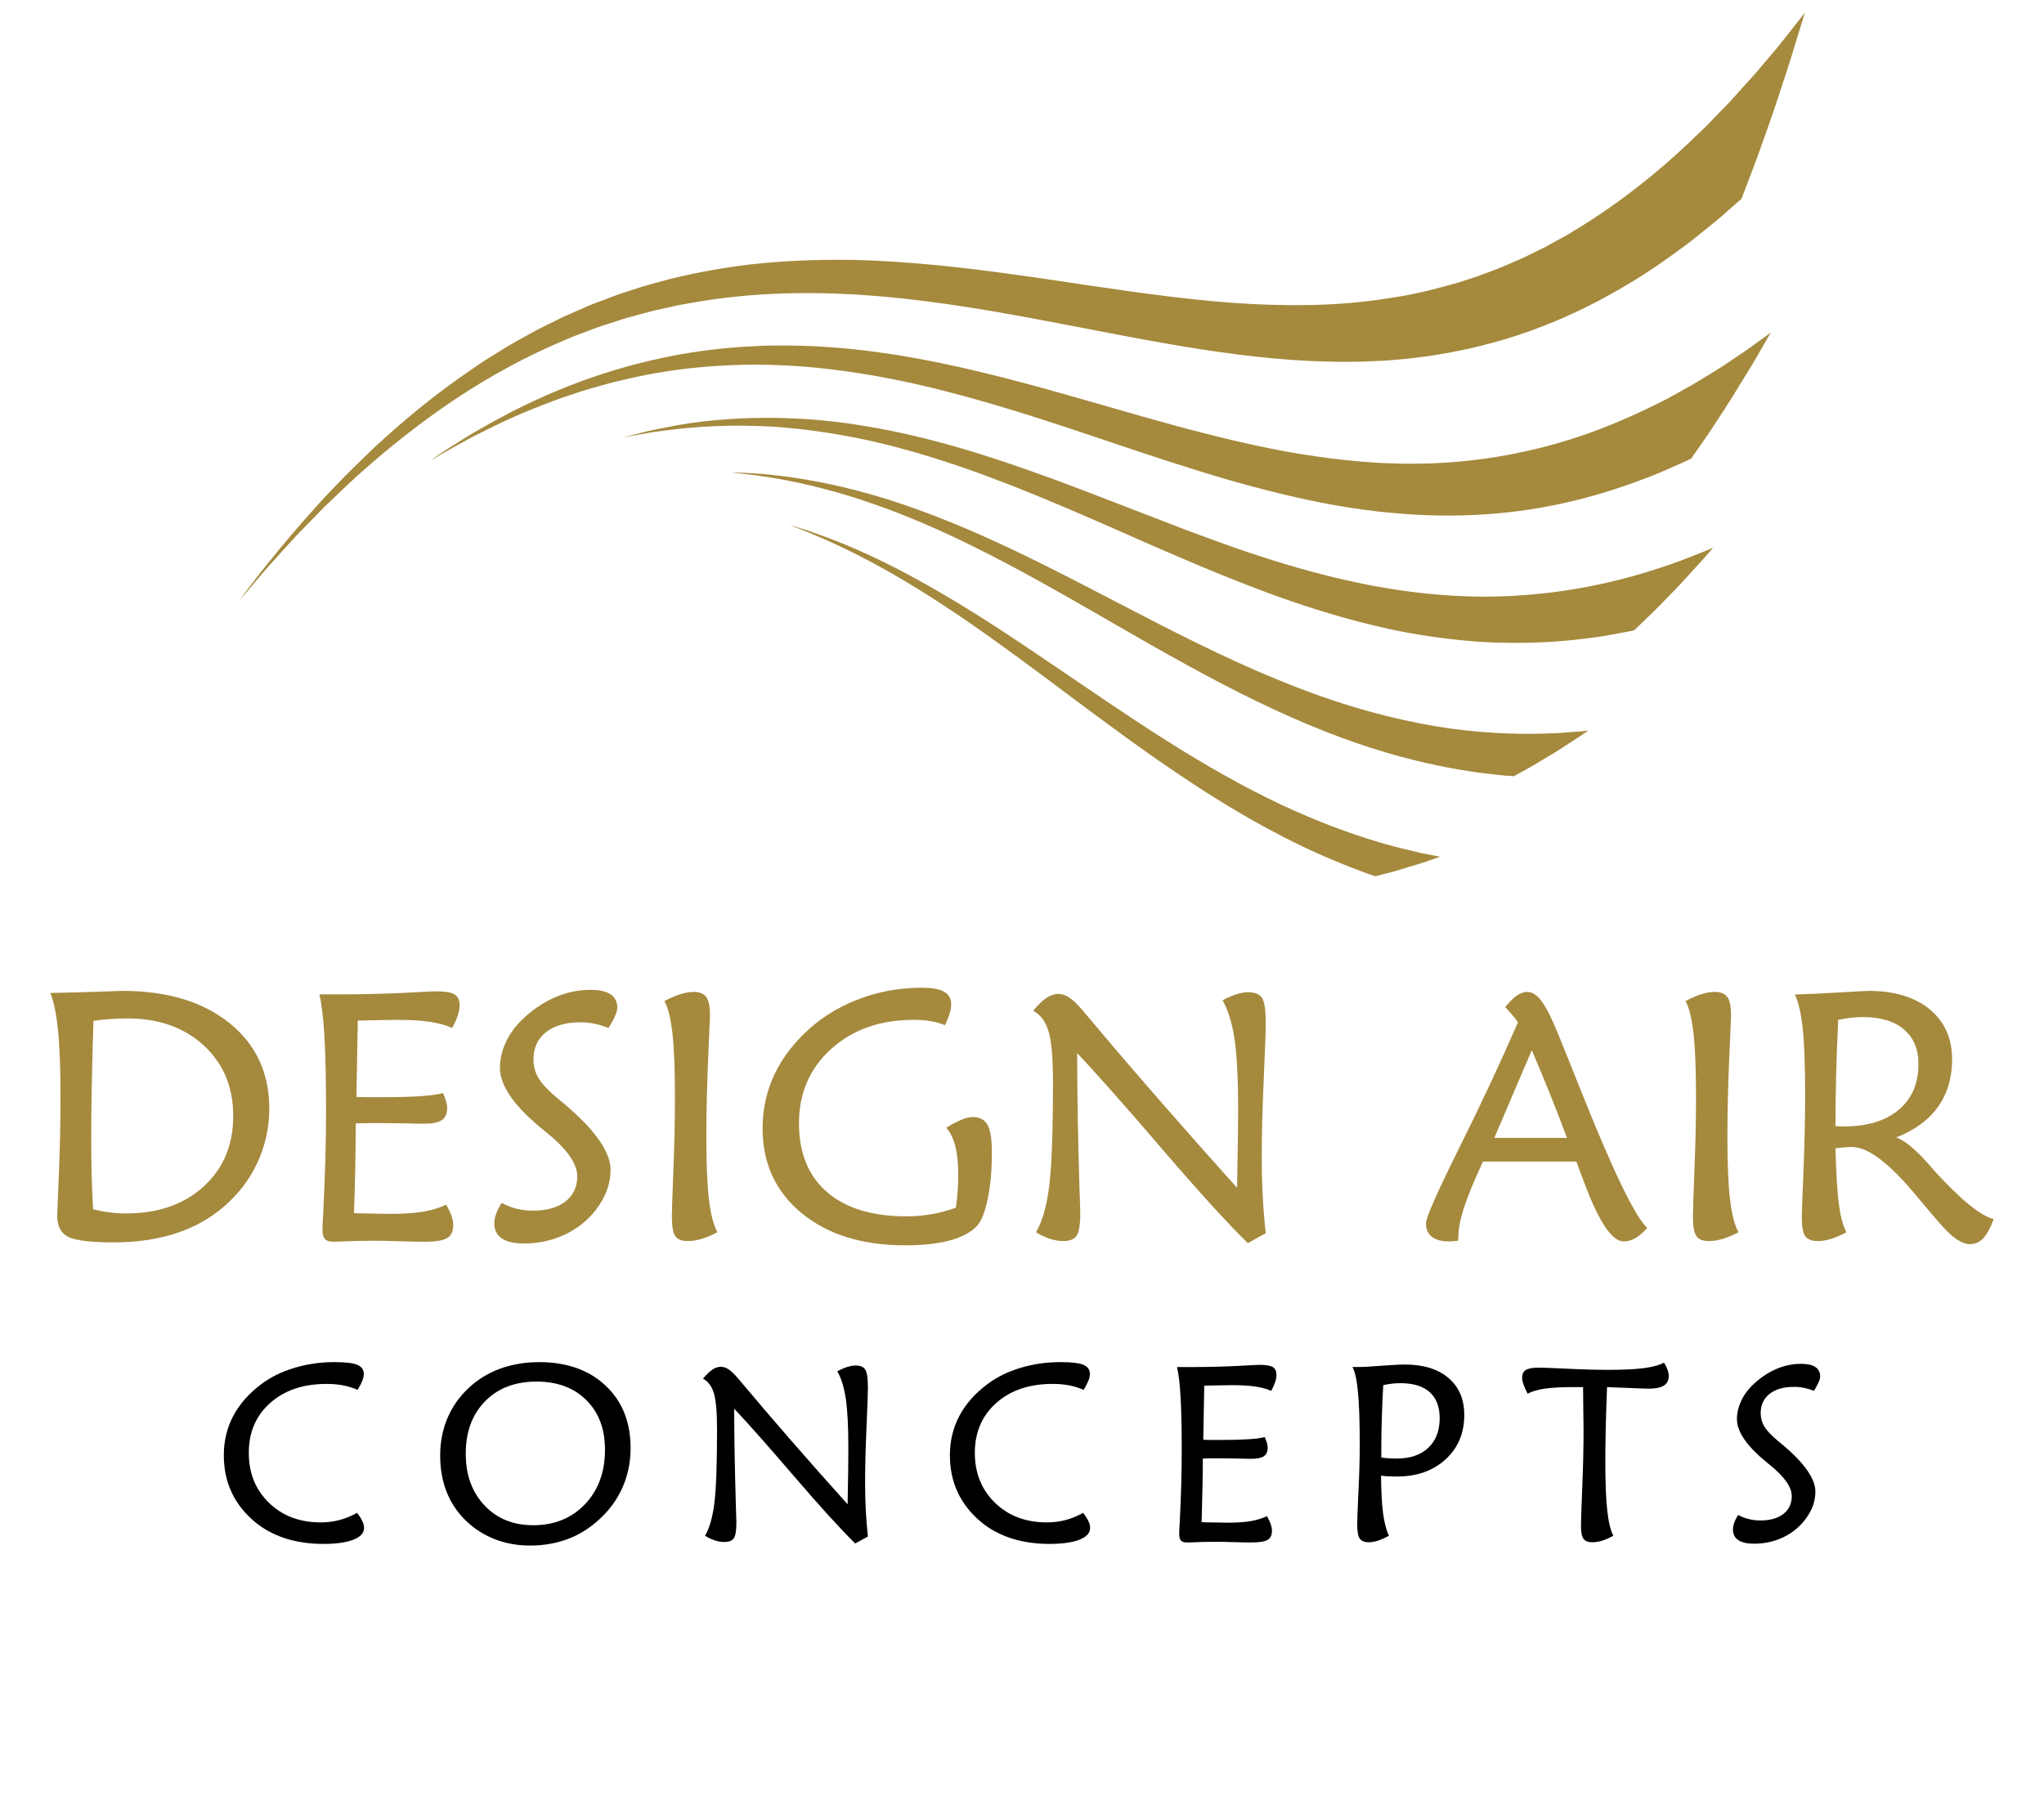 <?xml version="1.0" encoding="utf-8"?>
<!-- Generator: Adobe Illustrator 16.0.0, SVG Export Plug-In . SVG Version: 6.00 Build 0)  -->
<!DOCTYPE svg PUBLIC "-//W3C//DTD SVG 1.1//EN" "http://www.w3.org/Graphics/SVG/1.1/DTD/svg11.dtd">
<svg version="1.1" id="Calque_1" xmlns="http://www.w3.org/2000/svg" xmlns:xlink="http://www.w3.org/1999/xlink" x="0px" y="0px"
	 width="160px" height="142px" viewBox="0 0 160 142" enable-background="new 0 0 160 142" xml:space="preserve">
<g>
	<g>
		<g>
			<path fill="#A5893D" d="M3.939,77.736c1.233-0.018,2.471-0.052,3.709-0.093c1.235-0.044,1.871-0.07,1.897-0.07
				c3.519,0,6.322,0.838,8.405,2.513c2.086,1.672,3.129,3.908,3.129,6.702c0,1.493-0.311,2.904-0.927,4.23
				c-0.617,1.331-1.505,2.489-2.666,3.479c-1.072,0.92-2.327,1.612-3.762,2.072c-1.438,0.463-3.042,0.695-4.816,0.695
				c-1.809,0-3.001-0.145-3.573-0.432c-0.572-0.289-0.858-0.843-0.858-1.662c0-0.062,0.042-1.127,0.129-3.199
				c0.086-2.07,0.129-4.115,0.129-6.134c0-2.187-0.066-3.918-0.197-5.192C4.41,79.37,4.209,78.403,3.939,77.736z M7.316,79.923
				c-0.065,1.91-0.107,3.624-0.135,5.141c-0.029,1.521-0.041,2.838-0.041,3.963c0,0.992,0.01,1.956,0.032,2.899
				c0.024,0.941,0.062,1.855,0.116,2.748c0.422,0.105,0.849,0.188,1.277,0.242c0.426,0.055,0.857,0.083,1.29,0.083
				c2.514,0,4.541-0.703,6.084-2.109c1.544-1.403,2.317-3.246,2.317-5.522c0-2.262-0.767-4.1-2.296-5.511
				c-1.533-1.414-3.522-2.125-5.97-2.125c-0.497,0-0.964,0.019-1.403,0.05C8.145,79.814,7.721,79.861,7.316,79.923z"/>
			<path fill="#A5893D" d="M35.395,80.479c-0.477-0.214-1.054-0.375-1.735-0.48c-0.679-0.104-1.542-0.155-2.586-0.155
				c-0.433,0-1.234,0.016-2.405,0.042c-0.288,0.007-0.508,0.015-0.661,0.015l-0.109,5.971c0.244,0.013,0.504,0.023,0.783,0.023
				c0.278,0,0.72,0,1.324,0c1.198,0,2.188-0.023,2.964-0.08c0.779-0.055,1.349-0.137,1.711-0.243
				c0.107,0.253,0.189,0.473,0.243,0.667c0.054,0.193,0.079,0.367,0.079,0.52c0,0.432-0.139,0.744-0.418,0.936
				c-0.277,0.188-0.737,0.279-1.376,0.279c-0.207,0-0.718-0.005-1.533-0.026c-0.815-0.016-1.521-0.022-2.113-0.022
				c-0.451,0-0.797,0-1.041,0.005c-0.244,0.002-0.467,0.01-0.675,0.018c0,1.021-0.013,2.104-0.034,3.249
				c-0.022,1.15-0.056,2.409-0.101,3.776c0.09,0,0.224,0.005,0.404,0.013c1.179,0.028,2.022,0.044,2.526,0.044
				c0.964,0,1.786-0.06,2.465-0.168c0.679-0.116,1.286-0.297,1.818-0.548c0.198,0.339,0.339,0.639,0.426,0.895
				c0.084,0.258,0.126,0.493,0.126,0.711c0,0.476-0.157,0.813-0.473,1.005c-0.315,0.194-0.913,0.289-1.795,0.289
				c-0.433,0-1.08-0.013-1.946-0.038c-0.864-0.028-1.509-0.042-1.931-0.042c-0.956,0-1.909,0.023-2.863,0.067
				c-0.198,0.008-0.32,0.013-0.366,0.013c-0.314,0-0.537-0.069-0.667-0.214c-0.132-0.145-0.195-0.396-0.195-0.758
				c0-0.188,0.021-0.669,0.067-1.441c0.142-2.794,0.215-5.412,0.215-7.85c0-2.422-0.043-4.363-0.127-5.823
				c-0.086-1.46-0.219-2.551-0.399-3.282h1.716c2.105,0,4.272-0.067,6.496-0.199c0.477-0.031,0.765-0.041,0.863-0.041
				c0.73,0,1.231,0.082,1.5,0.24c0.27,0.165,0.406,0.452,0.406,0.865c0,0.233-0.048,0.496-0.143,0.791
				C35.74,79.791,35.594,80.117,35.395,80.479z"/>
			<path fill="#A5893D" d="M39.271,94.175c0.387,0.206,0.782,0.359,1.182,0.46c0.402,0.098,0.827,0.145,1.276,0.145
				c1.073,0,1.917-0.24,2.534-0.719c0.618-0.483,0.924-1.14,0.924-1.967c0-0.992-0.806-2.138-2.417-3.442l-0.014-0.019
				c-0.028-0.013-0.068-0.044-0.12-0.09c-2.334-1.866-3.501-3.513-3.501-4.944c0-0.657,0.146-1.306,0.435-1.946
				c0.287-0.639,0.696-1.223,1.228-1.753c0.802-0.788,1.661-1.383,2.579-1.793c0.918-0.409,1.865-0.613,2.837-0.613
				c0.704,0,1.23,0.117,1.58,0.35c0.351,0.235,0.527,0.586,0.527,1.055c0,0.162-0.058,0.374-0.176,0.644
				c-0.117,0.266-0.288,0.576-0.512,0.938c-0.352-0.145-0.709-0.253-1.074-0.331c-0.364-0.077-0.736-0.116-1.114-0.116
				c-1.153,0-2.056,0.259-2.709,0.778c-0.652,0.517-0.978,1.226-0.978,2.125c0,0.542,0.132,1.031,0.397,1.476
				c0.265,0.439,0.762,0.964,1.492,1.579c0.108,0.09,0.267,0.22,0.474,0.388c2.45,2.058,3.673,3.797,3.673,5.218
				c0,0.538-0.095,1.073-0.29,1.595c-0.194,0.52-0.483,1.034-0.87,1.541c-0.659,0.835-1.476,1.48-2.452,1.936
				c-0.978,0.452-2.033,0.68-3.166,0.68c-0.767,0-1.346-0.129-1.735-0.396c-0.395-0.266-0.589-0.659-0.589-1.171
				c0-0.229,0.046-0.48,0.142-0.749C38.926,94.767,39.073,94.482,39.271,94.175z"/>
			<path fill="#A5893D" d="M56.155,96.47c-0.423,0.228-0.829,0.396-1.216,0.515c-0.386,0.116-0.756,0.176-1.107,0.176
				c-0.477,0-0.802-0.132-0.979-0.398c-0.174-0.267-0.261-0.778-0.261-1.532c0-0.388,0.039-1.61,0.121-3.671
				c0.082-2.055,0.121-3.929,0.121-5.624c0-2.171-0.064-3.843-0.195-5.019c-0.131-1.174-0.341-2.021-0.631-2.546
				c0.46-0.241,0.876-0.424,1.252-0.541c0.374-0.113,0.722-0.173,1.046-0.173c0.467,0,0.795,0.135,0.985,0.406
				c0.188,0.269,0.285,0.749,0.285,1.441c0,0.109-0.048,1.229-0.143,3.36c-0.094,2.127-0.142,4.21-0.142,6.244
				c0,2.055,0.068,3.649,0.204,4.795C55.629,95.048,55.849,95.906,56.155,96.47z"/>
			<path fill="#A5893D" d="M74.077,88.287c0.45-0.279,0.847-0.489,1.196-0.628c0.346-0.143,0.627-0.21,0.846-0.21
				c0.557,0,0.949,0.202,1.177,0.605c0.232,0.405,0.346,1.134,0.346,2.188c0,1.367-0.105,2.569-0.323,3.608
				c-0.216,1.034-0.494,1.742-0.837,2.122c-0.479,0.501-1.188,0.884-2.128,1.14c-0.943,0.253-2.103,0.383-3.491,0.383
				c-3.367,0-6.071-0.838-8.112-2.518c-2.037-1.68-3.057-3.893-3.057-6.638c0-1.38,0.259-2.678,0.782-3.897
				c0.522-1.223,1.301-2.35,2.337-3.383c1.189-1.199,2.589-2.122,4.207-2.761c1.616-0.646,3.33-0.969,5.141-0.969
				c0.791,0,1.371,0.104,1.741,0.313c0.371,0.207,0.553,0.535,0.553,0.984c0,0.207-0.039,0.447-0.12,0.724
				c-0.083,0.271-0.205,0.577-0.365,0.913c-0.351-0.147-0.725-0.254-1.124-0.321c-0.394-0.064-0.834-0.101-1.32-0.101
				c-2.62,0-4.774,0.76-6.458,2.274c-1.683,1.52-2.526,3.461-2.526,5.828c0,2.324,0.732,4.117,2.196,5.384
				c1.46,1.267,3.539,1.9,6.232,1.9c0.674,0,1.334-0.06,1.973-0.171c0.638-0.114,1.266-0.282,1.877-0.507
				c0.062-0.397,0.11-0.812,0.141-1.243c0.032-0.432,0.047-0.899,0.047-1.403c0-0.848-0.075-1.569-0.229-2.169
				C74.625,89.137,74.391,88.654,74.077,88.287z"/>
			<path fill="#A5893D" d="M97.674,97.322c-1.648-1.623-3.927-4.127-6.837-7.519c-2.907-3.391-5.082-5.844-6.521-7.355
				c0.007,3.389,0.071,6.963,0.188,10.726c0.036,1.001,0.057,1.605,0.057,1.825c0,0.889-0.098,1.474-0.285,1.747
				c-0.19,0.276-0.543,0.414-1.055,0.414c-0.332,0-0.682-0.06-1.039-0.176c-0.363-0.119-0.723-0.287-1.083-0.515
				c0.488-0.827,0.831-2.021,1.027-3.574c0.197-1.549,0.299-4.293,0.299-8.217c0-1.846-0.112-3.156-0.347-3.931
				c-0.229-0.773-0.632-1.313-1.207-1.618c0.396-0.471,0.746-0.807,1.052-1.011c0.305-0.199,0.611-0.305,0.919-0.305
				c0.288,0,0.574,0.096,0.851,0.278c0.28,0.184,0.624,0.512,1.029,0.979c0.069,0.083,0.237,0.282,0.498,0.593
				c3.446,4.109,7.321,8.552,11.616,13.333c0.024-1.341,0.048-2.524,0.059-3.554c0.016-1.025,0.023-1.902,0.023-2.634
				c0-2.393-0.098-4.22-0.283-5.477c-0.194-1.253-0.5-2.262-0.935-3.019c0.404-0.212,0.774-0.375,1.103-0.479
				c0.328-0.105,0.636-0.152,0.925-0.152c0.511,0,0.866,0.147,1.06,0.45c0.195,0.302,0.292,0.953,0.292,1.951
				c0,0.595-0.054,2.058-0.157,4.384c-0.104,2.326-0.155,4.365-0.155,6.112c0,1.135,0.026,2.197,0.082,3.189
				c0.052,0.989,0.132,1.918,0.23,2.781L97.674,97.322z"/>
			<path fill="#A5893D" d="M123.389,90.934h-7.308c-0.72,1.566-1.22,2.796-1.507,3.686c-0.282,0.892-0.423,1.659-0.423,2.295
				l-0.013,0.217c-0.208,0.029-0.36,0.042-0.453,0.047c-0.096,0.005-0.184,0.008-0.264,0.008c-0.586,0-1.03-0.119-1.338-0.359
				c-0.307-0.237-0.46-0.587-0.46-1.047s0.875-2.442,2.621-5.952c1.747-3.513,3.272-6.779,4.579-9.796
				c-0.145-0.206-0.3-0.408-0.465-0.597c-0.168-0.196-0.347-0.391-0.534-0.592c0.334-0.414,0.635-0.714,0.913-0.904
				c0.272-0.189,0.552-0.282,0.829-0.282c0.39,0,0.763,0.248,1.126,0.75c0.364,0.498,0.791,1.347,1.275,2.543
				c0.425,1.036,1.005,2.481,1.747,4.34c2.502,6.291,4.242,9.906,5.227,10.845c-0.343,0.377-0.661,0.648-0.946,0.809
				c-0.288,0.163-0.592,0.243-0.904,0.243c-0.911,0-1.944-1.548-3.096-4.645C123.735,91.856,123.532,91.318,123.389,90.934z
				 M119.905,82.221l-0.649,1.515c-1.036,2.43-1.799,4.21-2.283,5.348h5.688c-0.461-1.238-0.919-2.422-1.379-3.562
				C120.822,84.384,120.363,83.283,119.905,82.221z"/>
			<path fill="#A5893D" d="M136.084,96.47c-0.421,0.228-0.828,0.396-1.214,0.515c-0.388,0.116-0.758,0.176-1.108,0.176
				c-0.477,0-0.806-0.132-0.978-0.398c-0.179-0.267-0.267-0.778-0.267-1.532c0-0.388,0.043-1.61,0.123-3.671
				c0.08-2.055,0.121-3.929,0.121-5.624c0-2.171-0.063-3.843-0.195-5.019c-0.132-1.174-0.34-2.021-0.628-2.546
				c0.459-0.241,0.876-0.424,1.247-0.541c0.375-0.113,0.724-0.173,1.049-0.173c0.47,0,0.797,0.135,0.985,0.406
				c0.19,0.269,0.284,0.749,0.284,1.441c0,0.109-0.046,1.229-0.144,3.36c-0.094,2.127-0.141,4.21-0.141,6.244
				c0,2.055,0.07,3.649,0.203,4.795C135.556,95.048,135.778,95.906,136.084,96.47z"/>
			<path fill="#A5893D" d="M148.427,89.052c0.659,0.228,1.474,0.89,2.448,1.987c0.258,0.3,0.456,0.522,0.593,0.678
				c1.019,1.106,1.903,1.972,2.661,2.587c0.757,0.615,1.396,0.998,1.932,1.14c-0.261,0.703-0.539,1.202-0.824,1.507
				c-0.289,0.3-0.632,0.452-1.026,0.452c-0.335,0-0.701-0.142-1.103-0.418c-0.398-0.282-0.87-0.739-1.412-1.378
				c-0.401-0.468-0.954-1.116-1.648-1.946c-2.122-2.574-3.813-3.861-5.075-3.861c-0.145,0-0.32,0.005-0.526,0.021
				c-0.206,0.013-0.465,0.036-0.771,0.072c0.056,2.009,0.144,3.479,0.271,4.412c0.127,0.933,0.316,1.651,0.582,2.166
				c-0.435,0.232-0.831,0.408-1.197,0.52c-0.365,0.113-0.701,0.171-1.008,0.171c-0.493,0-0.831-0.127-1.011-0.378
				c-0.182-0.253-0.272-0.772-0.272-1.553c0-0.271,0.043-1.456,0.131-3.555c0.082-2.099,0.129-4.07,0.129-5.916
				c0-2.378-0.067-4.141-0.191-5.28c-0.128-1.145-0.328-2.016-0.608-2.62c1.163-0.036,2.378-0.094,3.649-0.171
				c1.268-0.075,1.974-0.114,2.119-0.114c2.023,0,3.62,0.483,4.787,1.448c1.165,0.964,1.749,2.267,1.749,3.913
				c0,1.452-0.37,2.69-1.108,3.724C150.96,87.688,149.871,88.488,148.427,89.052z M143.892,79.843
				c-0.074,1.505-0.128,2.941-0.162,4.321c-0.035,1.378-0.056,2.712-0.056,4.001c0.072,0,0.179,0.003,0.315,0.011
				c0.14,0.01,0.25,0.013,0.32,0.013c1.837,0,3.272-0.429,4.308-1.295c1.036-0.863,1.555-2.063,1.555-3.59
				c0-1.174-0.38-2.078-1.143-2.717c-0.761-0.644-1.834-0.961-3.221-0.961c-0.308,0-0.617,0.021-0.936,0.057
				C144.56,79.719,144.233,79.773,143.892,79.843z"/>
		</g>
		<g>
			<g>
				<g>
					<path d="M27.992,108.813c-0.352-0.157-0.729-0.276-1.131-0.354c-0.402-0.078-0.837-0.114-1.304-0.114
						c-1.82,0-3.289,0.496-4.407,1.491c-1.117,0.99-1.675,2.293-1.675,3.903c0,1.587,0.526,2.895,1.582,3.915
						c1.053,1.023,2.402,1.533,4.051,1.533c0.51,0,0.999-0.06,1.46-0.184c0.462-0.119,0.925-0.308,1.384-0.563
						c0.192,0.248,0.331,0.471,0.417,0.656c0.086,0.187,0.129,0.362,0.129,0.522c0,0.396-0.28,0.705-0.843,0.925
						c-0.562,0.22-1.346,0.328-2.348,0.328c-1.079,0-2.075-0.145-2.983-0.437c-0.91-0.295-1.7-0.724-2.371-1.287
						c-0.811-0.677-1.42-1.45-1.826-2.323c-0.405-0.871-0.607-1.835-0.607-2.897c0-1.119,0.247-2.143,0.742-3.081
						c0.495-0.933,1.234-1.771,2.217-2.502c0.728-0.543,1.588-0.964,2.582-1.261c0.993-0.298,2.035-0.445,3.127-0.445
						c0.842,0,1.436,0.07,1.777,0.21c0.342,0.142,0.513,0.385,0.513,0.729c0,0.15-0.039,0.323-0.12,0.522
						C28.28,108.302,28.156,108.537,27.992,108.813z"/>
				</g>
			</g>
			<g>
				<g>
					<path d="M41.496,121c-0.971,0-1.879-0.16-2.724-0.483c-0.847-0.323-1.593-0.793-2.239-1.406
						c-0.689-0.648-1.208-1.408-1.554-2.267c-0.349-0.865-0.523-1.83-0.523-2.895c0-1.042,0.187-2.008,0.56-2.902
						c0.374-0.895,0.925-1.686,1.652-2.367c0.709-0.673,1.533-1.177,2.471-1.525c0.938-0.341,1.961-0.515,3.067-0.515
						c2.164,0,3.898,0.613,5.201,1.841c1.303,1.225,1.954,2.854,1.954,4.885c0,1.003-0.176,1.948-0.53,2.841
						c-0.355,0.892-0.872,1.682-1.548,2.38c-0.773,0.804-1.642,1.406-2.606,1.81C43.712,120.796,42.651,121,41.496,121z
						 M47.358,113.5c0-1.618-0.484-2.911-1.457-3.883c-0.97-0.969-2.27-1.455-3.898-1.455c-1.68,0-3.024,0.515-4.033,1.543
						c-1.009,1.029-1.513,2.396-1.513,4.109c0,1.654,0.488,2.998,1.465,4.04c0.978,1.036,2.248,1.554,3.813,1.554
						c1.661,0,3.011-0.546,4.057-1.646C46.835,116.666,47.358,115.241,47.358,113.5z"/>
				</g>
			</g>
			<g>
				<g>
					<path d="M66.944,120.837c-1.168-1.149-2.784-2.926-4.847-5.332c-2.063-2.403-3.606-4.143-4.627-5.216
						c0.006,2.401,0.052,4.937,0.134,7.604c0.026,0.711,0.038,1.143,0.038,1.295c0,0.63-0.066,1.047-0.202,1.243
						c-0.133,0.191-0.383,0.289-0.747,0.289c-0.236,0-0.482-0.041-0.738-0.124s-0.51-0.204-0.767-0.364
						c0.346-0.589,0.589-1.432,0.729-2.533c0.141-1.101,0.211-3.044,0.211-5.831c0-1.31-0.082-2.237-0.244-2.786
						c-0.163-0.548-0.449-0.933-0.857-1.147c0.28-0.336,0.53-0.571,0.746-0.716c0.218-0.145,0.435-0.214,0.651-0.214
						c0.205,0,0.406,0.064,0.605,0.196c0.198,0.129,0.44,0.361,0.728,0.692c0.051,0.06,0.17,0.196,0.353,0.421
						c2.446,2.916,5.193,6.063,8.239,9.457c0.021-0.951,0.034-1.793,0.044-2.52c0.009-0.729,0.014-1.352,0.014-1.866
						c0-1.703-0.067-2.995-0.201-3.887c-0.135-0.89-0.355-1.605-0.662-2.141c0.288-0.155,0.547-0.266,0.781-0.341
						c0.233-0.072,0.451-0.111,0.656-0.111c0.364,0,0.615,0.108,0.752,0.323c0.138,0.214,0.206,0.677,0.206,1.383
						c0,0.421-0.037,1.457-0.11,3.109c-0.073,1.651-0.111,3.096-0.111,4.334c0,0.804,0.021,1.559,0.058,2.262
						c0.039,0.703,0.093,1.356,0.163,1.975L66.944,120.837z"/>
				</g>
			</g>
			<g>
				<g>
					<path d="M84.823,108.813c-0.351-0.157-0.727-0.276-1.127-0.354c-0.406-0.078-0.84-0.114-1.304-0.114
						c-1.82,0-3.289,0.496-4.404,1.491c-1.118,0.99-1.679,2.293-1.679,3.903c0,1.587,0.525,2.895,1.581,3.915
						c1.053,1.023,2.404,1.533,4.052,1.533c0.511,0,0.996-0.06,1.463-0.184c0.461-0.119,0.92-0.308,1.38-0.563
						c0.191,0.248,0.332,0.471,0.419,0.656c0.085,0.187,0.129,0.362,0.129,0.522c0,0.396-0.281,0.705-0.844,0.925
						c-0.562,0.22-1.345,0.328-2.347,0.328c-1.079,0-2.074-0.145-2.982-0.437c-0.911-0.295-1.702-0.724-2.373-1.287
						c-0.811-0.677-1.417-1.45-1.823-2.323c-0.406-0.871-0.608-1.835-0.608-2.897c0-1.119,0.248-2.143,0.743-3.081
						c0.494-0.933,1.231-1.771,2.22-2.502c0.724-0.543,1.586-0.964,2.578-1.261c0.994-0.298,2.035-0.445,3.126-0.445
						c0.844,0,1.438,0.07,1.778,0.21c0.343,0.142,0.514,0.385,0.514,0.729c0,0.15-0.04,0.323-0.119,0.522
						C85.115,108.302,84.991,108.537,84.823,108.813z"/>
				</g>
			</g>
			<g>
				<g>
					<path d="M99.506,108.892c-0.339-0.155-0.749-0.267-1.232-0.342c-0.479-0.072-1.092-0.108-1.831-0.108
						c-0.306,0-0.877,0.008-1.706,0.028c-0.204,0.008-0.359,0.011-0.471,0.011l-0.076,4.23c0.173,0.016,0.358,0.021,0.555,0.021
						c0.199,0,0.512,0,0.941,0c0.85,0,1.549-0.021,2.102-0.059c0.551-0.036,0.956-0.094,1.214-0.171
						c0.073,0.179,0.132,0.339,0.172,0.476c0.037,0.137,0.058,0.259,0.058,0.364c0,0.313-0.101,0.53-0.3,0.664
						c-0.195,0.135-0.521,0.202-0.976,0.202c-0.148,0-0.512-0.008-1.091-0.019c-0.576-0.013-1.075-0.021-1.493-0.021
						c-0.322,0-0.569,0-0.741,0.005c-0.173,0.003-0.333,0.008-0.478,0.016c0,0.722-0.011,1.489-0.027,2.303
						c-0.015,0.814-0.039,1.706-0.067,2.678c0.061,0,0.159,0.005,0.284,0.011c0.839,0.018,1.435,0.028,1.795,0.028
						c0.68,0,1.262-0.041,1.745-0.119c0.481-0.083,0.912-0.212,1.291-0.391c0.141,0.246,0.239,0.455,0.298,0.639
						c0.062,0.181,0.094,0.35,0.094,0.502c0,0.338-0.11,0.576-0.334,0.713c-0.225,0.137-0.648,0.204-1.275,0.204
						c-0.306,0-0.765-0.005-1.379-0.025c-0.615-0.021-1.068-0.028-1.372-0.028c-0.678,0-1.354,0.016-2.03,0.049
						c-0.139,0.003-0.227,0.005-0.259,0.005c-0.224,0-0.382-0.049-0.476-0.149c-0.092-0.104-0.134-0.282-0.134-0.535
						c0-0.135,0.013-0.479,0.046-1.026c0.103-1.979,0.151-3.835,0.151-5.567c0-1.716-0.032-3.094-0.092-4.127
						c-0.06-1.037-0.152-1.81-0.279-2.329h1.217c1.491,0,3.028-0.049,4.606-0.145c0.338-0.019,0.544-0.028,0.612-0.028
						c0.519,0,0.874,0.057,1.064,0.173c0.189,0.116,0.285,0.32,0.285,0.615c0,0.165-0.035,0.352-0.1,0.559
						C99.749,108.402,99.646,108.633,99.506,108.892z"/>
				</g>
			</g>
			<g>
				<g>
					<path d="M108.728,120.232c-0.305,0.165-0.589,0.295-0.853,0.38c-0.261,0.085-0.502,0.129-0.718,0.129
						c-0.345,0-0.585-0.096-0.72-0.289c-0.132-0.191-0.197-0.556-0.197-1.102c0-0.33,0.031-1.193,0.097-2.582
						c0.068-1.388,0.101-2.618,0.101-3.683c0-1.768-0.046-3.141-0.141-4.106c-0.092-0.975-0.235-1.624-0.433-1.957h0.413
						c0.395,0,1.002-0.031,1.822-0.096c0.82-0.062,1.445-0.098,1.866-0.098c1.454,0,2.598,0.352,3.418,1.052
						c0.823,0.7,1.237,1.664,1.237,2.897c0,1.424-0.489,2.584-1.466,3.476c-0.979,0.895-2.247,1.342-3.814,1.342
						c-0.242,0-0.462-0.005-0.662-0.013c-0.193-0.011-0.387-0.028-0.572-0.052c0.006,1.212,0.062,2.199,0.161,2.959
						C108.371,119.248,108.525,119.829,108.728,120.232z M108.124,114.109c0.183,0.028,0.364,0.044,0.56,0.06
						c0.195,0.013,0.41,0.021,0.64,0.021c1.051,0,1.878-0.281,2.475-0.84s0.896-1.331,0.896-2.323c0-0.895-0.26-1.571-0.785-2.042
						c-0.524-0.466-1.291-0.698-2.299-0.698c-0.199,0-0.404,0.013-0.62,0.034c-0.213,0.022-0.451,0.062-0.712,0.121
						c-0.053,0.879-0.09,1.731-0.112,2.554c-0.027,0.819-0.042,1.618-0.042,2.391V114.109z"/>
				</g>
			</g>
			<g>
				<g>
					<path d="M126.286,120.232c-0.309,0.173-0.599,0.3-0.871,0.385c-0.275,0.083-0.535,0.124-0.776,0.124
						c-0.327,0-0.557-0.09-0.688-0.273c-0.131-0.181-0.195-0.524-0.195-1.019c0-0.325,0.032-1.318,0.099-2.975
						c0.069-1.659,0.102-3.15,0.102-4.479c0-0.339-0.01-1.055-0.025-2.147c-0.007-0.53-0.011-0.948-0.011-1.254h-0.729
						c-0.939,0-1.699,0.039-2.276,0.122c-0.577,0.088-1.021,0.217-1.336,0.396c-0.146-0.282-0.256-0.525-0.324-0.725
						c-0.072-0.201-0.106-0.38-0.106-0.529c0-0.289,0.1-0.491,0.297-0.61c0.197-0.118,0.542-0.178,1.033-0.178
						c0.258,0,0.989,0.03,2.195,0.085c1.206,0.06,2.29,0.088,3.245,0.088c1.158,0,2.077-0.044,2.765-0.135
						c0.687-0.088,1.209-0.232,1.568-0.429c0.127,0.202,0.222,0.391,0.281,0.559c0.058,0.17,0.093,0.328,0.093,0.476
						c0,0.344-0.131,0.6-0.386,0.762c-0.253,0.161-0.648,0.241-1.186,0.241c-0.198,0-0.678-0.016-1.438-0.05
						c-0.761-0.036-1.366-0.057-1.819-0.072c-0.045,1.117-0.08,2.171-0.104,3.158c-0.021,0.987-0.032,1.9-0.032,2.729
						c0,1.593,0.048,2.841,0.147,3.748S126.067,119.806,126.286,120.232z"/>
				</g>
			</g>
			<g>
				<g>
					<path d="M136.062,118.604c0.271,0.146,0.553,0.258,0.838,0.325c0.286,0.07,0.585,0.106,0.905,0.106
						c0.76,0,1.358-0.171,1.796-0.512c0.438-0.342,0.654-0.807,0.654-1.396c0-0.7-0.57-1.515-1.715-2.439l-0.008-0.013
						c-0.02-0.011-0.048-0.034-0.089-0.067c-1.653-1.321-2.479-2.486-2.479-3.505c0-0.465,0.102-0.928,0.307-1.38
						c0.203-0.452,0.496-0.868,0.871-1.243c0.571-0.559,1.179-0.979,1.83-1.271c0.651-0.29,1.32-0.435,2.013-0.435
						c0.499,0,0.87,0.083,1.118,0.248c0.25,0.165,0.376,0.414,0.376,0.75c0,0.113-0.04,0.266-0.126,0.452
						c-0.082,0.188-0.203,0.408-0.362,0.667c-0.249-0.104-0.501-0.179-0.763-0.235c-0.257-0.055-0.521-0.08-0.789-0.08
						c-0.818,0-1.457,0.184-1.921,0.548c-0.462,0.367-0.696,0.871-0.696,1.512c0,0.38,0.096,0.731,0.287,1.044
						c0.188,0.313,0.537,0.686,1.055,1.122c0.077,0.062,0.187,0.152,0.336,0.273c1.736,1.458,2.604,2.691,2.604,3.699
						c0,0.385-0.068,0.76-0.201,1.132c-0.136,0.369-0.347,0.734-0.622,1.091c-0.464,0.595-1.043,1.052-1.735,1.375
						c-0.694,0.323-1.443,0.483-2.247,0.483c-0.544,0-0.953-0.096-1.231-0.282c-0.275-0.186-0.416-0.465-0.416-0.829
						c0-0.163,0.034-0.342,0.101-0.53C135.817,119.025,135.92,118.821,136.062,118.604z"/>
				</g>
			</g>
		</g>
		<g id="XMLID_70_">
			<g id="XMLID_75_">
				<path fill="#A5893D" d="M18.723,47.037c0.3-0.409,2.013-2.805,5.029-6.255c0.379-0.427,0.778-0.874,1.194-1.342
					c0.417-0.468,0.867-0.915,1.327-1.406c0.913-0.981,1.943-1.951,3.026-3c2.197-2.037,4.737-4.161,7.648-6.136
					c0.363-0.246,0.726-0.504,1.102-0.742c0.377-0.235,0.76-0.471,1.145-0.708c0.765-0.491,1.573-0.92,2.386-1.37
					c0.205-0.108,0.408-0.229,0.614-0.333c0.211-0.106,0.421-0.21,0.631-0.313c0.423-0.21,0.849-0.414,1.275-0.626
					c0.433-0.201,0.877-0.385,1.318-0.581c0.444-0.191,0.885-0.394,1.345-0.556c0.457-0.171,0.916-0.344,1.379-0.52
					c0.46-0.176,0.937-0.315,1.411-0.474c0.946-0.328,1.927-0.568,2.913-0.84c1.986-0.483,4.042-0.868,6.164-1.119
					c2.122-0.243,4.302-0.364,6.517-0.375c2.213-0.023,4.464,0.099,6.723,0.287c4.518,0.375,9.066,1.078,13.45,1.729
					c4.391,0.648,8.638,1.237,12.626,1.444c1.997,0.101,3.931,0.122,5.802,0.041c1.879-0.077,3.676-0.278,5.423-0.565
					c1.739-0.269,3.398-0.7,5.012-1.168c0.396-0.13,0.791-0.256,1.188-0.38c0.393-0.122,0.772-0.285,1.158-0.422
					c0.772-0.273,1.512-0.604,2.246-0.923c0.369-0.147,0.726-0.336,1.083-0.506c0.356-0.176,0.713-0.347,1.06-0.52
					c0.349-0.189,0.689-0.38,1.025-0.566c0.342-0.191,0.686-0.356,1.009-0.568c1.32-0.788,2.574-1.615,3.758-2.477
					c2.362-1.719,4.448-3.527,6.239-5.288c0.225-0.22,0.444-0.432,0.667-0.636c0.214-0.222,0.426-0.441,0.628-0.656
					c0.416-0.421,0.812-0.838,1.194-1.23c0.746-0.832,1.437-1.595,2.057-2.287c0.615-0.721,1.153-1.37,1.629-1.928
					c0.47-0.566,0.855-1.083,1.178-1.486C140.938,1.435,141.278,1,141.278,1s-0.287,0.938-0.719,2.344
					c-0.421,1.43-1.028,3.241-1.636,5.087c-0.308,0.918-0.631,1.802-0.928,2.646c-0.152,0.427-0.3,0.832-0.435,1.22
					c-0.143,0.38-0.276,0.737-0.4,1.06c-0.507,1.321-0.84,2.208-0.84,2.208s-0.091,0.08-0.27,0.235
					c-0.178,0.154-0.439,0.385-0.783,0.682c-0.173,0.152-0.361,0.318-0.57,0.507c-0.215,0.184-0.445,0.385-0.698,0.579
					c-0.509,0.411-1.091,0.879-1.742,1.4c-1.328,0.982-2.943,2.179-4.874,3.313c-1.923,1.147-4.139,2.306-6.65,3.272
					c-2.505,0.972-5.301,1.758-8.364,2.238c-0.38,0.072-0.768,0.119-1.157,0.165c-0.394,0.05-0.791,0.096-1.187,0.143
					c-0.807,0.06-1.613,0.155-2.45,0.171c-1.651,0.093-3.386,0.062-5.169-0.016c-3.569-0.179-7.366-0.693-11.347-1.398
					c-3.976-0.7-8.134-1.569-12.345-2.313c-2.111-0.375-4.236-0.708-6.355-0.975c-2.117-0.269-4.234-0.468-6.324-0.556
					c-4.182-0.193-8.256,0.028-12.074,0.729c-0.24,0.041-0.48,0.085-0.718,0.124c-0.233,0.049-0.469,0.104-0.704,0.152
					c-0.47,0.104-0.934,0.207-1.399,0.313c-0.458,0.121-0.915,0.243-1.367,0.367c-0.228,0.057-0.455,0.119-0.679,0.186
					c-0.225,0.058-0.446,0.138-0.668,0.207c-0.441,0.137-0.881,0.284-1.318,0.424c-0.437,0.143-0.859,0.315-1.286,0.474
					c-0.422,0.162-0.851,0.307-1.262,0.485c-0.413,0.179-0.822,0.359-1.23,0.53c-3.245,1.435-6.174,3.166-8.769,4.98
					c-2.598,1.816-4.873,3.711-6.837,5.489c-0.49,0.442-0.95,0.895-1.402,1.326c-0.449,0.434-0.893,0.835-1.295,1.259
					c-0.406,0.418-0.798,0.819-1.169,1.201c-0.374,0.386-0.731,0.747-1.059,1.114c-0.658,0.729-1.246,1.372-1.757,1.936
					c-0.499,0.585-0.923,1.083-1.268,1.484C19.089,46.603,18.723,47.037,18.723,47.037z"/>
			</g>
			<g id="XMLID_74_">
				<path fill="#A5893D" d="M33.658,36.094c0.073-0.055,0.238-0.173,0.487-0.354c0.124-0.082,0.27-0.188,0.436-0.302
					c0.17-0.111,0.361-0.233,0.572-0.367c0.42-0.267,0.921-0.579,1.497-0.943c0.579-0.354,1.243-0.711,1.974-1.132
					c2.931-1.613,7.085-3.549,12.242-4.759c2.576-0.612,5.402-1.023,8.423-1.147c1.506-0.077,3.066-0.044,4.661,0.023
					c1.593,0.098,3.228,0.237,4.886,0.478c1.66,0.218,3.346,0.535,5.051,0.885c1.702,0.356,3.418,0.768,5.143,1.215
					c3.447,0.892,6.913,1.925,10.316,2.895c1.703,0.478,3.394,0.951,5.066,1.369c1.669,0.435,3.318,0.807,4.944,1.141
					c1.62,0.336,3.212,0.581,4.781,0.788c1.559,0.186,3.094,0.341,4.577,0.383c5.971,0.256,11.292-0.794,15.722-2.376
					c2.213-0.801,4.2-1.716,5.947-2.612c0.438-0.22,0.848-0.466,1.251-0.688c0.406-0.23,0.796-0.43,1.166-0.657
					c0.736-0.455,1.419-0.86,2.029-1.253c1.209-0.814,2.163-1.442,2.801-1.929c0.639-0.468,0.982-0.716,0.982-0.716
					s-0.372,0.646-0.931,1.613c-0.14,0.24-0.292,0.504-0.454,0.78c-0.163,0.269-0.339,0.553-0.515,0.845
					c-0.359,0.59-0.744,1.213-1.132,1.843c-0.383,0.623-0.786,1.213-1.153,1.786c-0.372,0.562-0.718,1.109-1.028,1.533
					c-0.61,0.879-1.014,1.463-1.014,1.463s-0.088,0.044-0.256,0.124c-0.165,0.085-0.416,0.201-0.746,0.338
					c-0.657,0.287-1.605,0.739-2.846,1.185c-2.477,0.938-6.054,2.075-10.494,2.563c-2.22,0.243-4.654,0.331-7.26,0.181
					c-2.607-0.145-5.384-0.506-8.291-1.127c-2.908-0.615-5.945-1.439-9.057-2.419c-3.114-0.969-6.299-2.072-9.517-3.141
					c-3.219-1.069-6.46-2.083-9.663-2.912c-3.2-0.84-6.36-1.445-9.405-1.799c-6.093-0.724-11.688-0.24-16.322,0.912
					c-0.585,0.121-1.145,0.295-1.696,0.444c-0.549,0.158-1.09,0.3-1.607,0.48c-0.52,0.176-1.025,0.342-1.517,0.51
					c-0.488,0.186-0.959,0.369-1.418,0.543c-1.829,0.708-3.393,1.452-4.668,2.104c-0.645,0.305-1.207,0.628-1.696,0.899
					c-0.492,0.274-0.909,0.501-1.247,0.69C34.015,35.879,33.658,36.094,33.658,36.094z"/>
			</g>
			<g id="XMLID_73_">
				<path fill="#A5893D" d="M48.801,34.256c0.127-0.054,0.569-0.168,1.282-0.344c0.712-0.204,1.706-0.388,2.933-0.623
					c2.46-0.429,5.897-0.739,10-0.485c2.051,0.137,4.272,0.426,6.611,0.899c2.339,0.468,4.798,1.119,7.332,1.918
					c2.534,0.798,5.143,1.744,7.781,2.747c2.629,1.016,5.296,2.042,7.963,3.07c2.654,1,5.307,1.949,7.906,2.727
					c2.61,0.783,5.162,1.406,7.622,1.83c2.463,0.429,4.828,0.651,7.063,0.706c2.236,0.054,4.327-0.099,6.247-0.331
					c3.841-0.488,6.981-1.403,9.163-2.174c0.269-0.099,0.526-0.176,0.77-0.267c0.24-0.098,0.466-0.186,0.68-0.266
					c0.414-0.166,0.773-0.303,1.063-0.416c0.289-0.108,0.515-0.212,0.662-0.277c0.145-0.064,0.222-0.098,0.222-0.098
					s-0.096,0.108-0.258,0.3c-0.158,0.196-0.394,0.463-0.681,0.775c-0.284,0.313-0.614,0.683-0.974,1.072
					c-0.179,0.196-0.364,0.4-0.554,0.607c-0.188,0.199-0.382,0.398-0.573,0.6c-0.775,0.802-1.554,1.61-2.15,2.166
					c-0.595,0.574-0.995,0.956-0.995,0.956s-0.3,0.075-0.874,0.171c-0.571,0.099-1.403,0.289-2.479,0.413
					c-2.138,0.298-5.213,0.546-8.935,0.298c-1.863-0.14-3.885-0.391-6.024-0.807c-2.138-0.432-4.395-1.019-6.729-1.76
					c-4.665-1.471-9.622-3.605-14.569-5.787c-4.944-2.187-9.895-4.324-14.545-5.811c-2.326-0.749-4.578-1.356-6.709-1.78
					c-2.134-0.427-4.147-0.69-6.002-0.846c-3.709-0.261-6.777-0.028-8.91,0.254c-0.53,0.077-1.009,0.121-1.419,0.204
					c-0.413,0.077-0.764,0.14-1.049,0.188c-0.286,0.055-0.501,0.093-0.649,0.121C48.875,34.238,48.801,34.256,48.801,34.256z"/>
			</g>
			<g id="XMLID_72_">
				<path fill="#A5893D" d="M57.237,37.001c0.101-0.008,0.451-0.016,1.017,0.018c0.562,0.031,1.342,0.06,2.302,0.176
					c1.923,0.204,4.577,0.636,7.701,1.533c3.12,0.889,6.709,2.279,10.525,4.073c3.813,1.788,7.861,3.965,11.945,6.058
					c4.081,2.094,8.206,4.04,12.129,5.454c3.921,1.432,7.63,2.303,10.816,2.742c3.192,0.419,5.857,0.444,7.726,0.356
					c0.465-0.002,0.879-0.046,1.238-0.069c0.364-0.026,0.672-0.052,0.923-0.072c0.248-0.016,0.439-0.029,0.571-0.047
					c0.126-0.019,0.19-0.026,0.19-0.026s-0.356,0.262-0.894,0.605c-0.27,0.176-0.59,0.385-0.926,0.604
					c-0.341,0.215-0.703,0.465-1.067,0.672c-0.724,0.43-1.458,0.884-2.011,1.187c-0.551,0.303-0.92,0.501-0.92,0.501
					s-0.254-0.018-0.727-0.049c-0.478-0.039-1.176-0.132-2.065-0.232c-1.768-0.251-4.301-0.7-7.291-1.595
					c-2.995-0.876-6.445-2.238-10.072-4.001c-3.628-1.752-7.425-3.913-11.168-6.073c-3.747-2.164-7.455-4.294-10.94-6.007
					c-0.87-0.439-1.729-0.832-2.568-1.226c-0.839-0.367-1.662-0.736-2.463-1.055c-0.799-0.338-1.583-0.617-2.339-0.899
					c-0.376-0.145-0.75-0.256-1.115-0.382c-0.367-0.119-0.725-0.256-1.077-0.354c-2.815-0.871-5.175-1.341-6.833-1.584
					c-0.828-0.13-1.481-0.184-1.924-0.246c-0.225-0.03-0.395-0.044-0.506-0.052C57.297,37.003,57.237,37.001,57.237,37.001z"/>
			</g>
			<g id="XMLID_71_">
				<path fill="#A5893D" d="M61.825,41.11c0.082,0.016,0.344,0.096,0.766,0.228c0.213,0.067,0.464,0.145,0.755,0.235
					c0.286,0.105,0.613,0.222,0.972,0.352c1.438,0.52,3.41,1.325,5.72,2.507c2.308,1.179,4.954,2.729,7.779,4.552
					c2.819,1.824,5.825,3.913,8.886,5.976c3.058,2.06,6.167,4.078,9.167,5.748c1.489,0.848,2.96,1.587,4.36,2.264
					c1.411,0.651,2.753,1.23,4.004,1.703c2.504,0.959,4.634,1.559,6.139,1.899c0.369,0.088,0.708,0.166,0.995,0.238
					c0.297,0.055,0.545,0.104,0.741,0.14c0.411,0.08,0.623,0.119,0.623,0.119s-0.315,0.108-0.791,0.273
					c-0.476,0.176-1.106,0.364-1.742,0.556c-0.315,0.096-0.633,0.191-0.928,0.279c-0.303,0.088-0.573,0.157-0.814,0.22
					c-0.476,0.121-0.793,0.204-0.793,0.204s-0.202-0.067-0.576-0.193c-0.372-0.14-0.918-0.35-1.613-0.61
					c-1.38-0.561-3.347-1.378-5.634-2.603c-2.293-1.199-4.911-2.776-7.63-4.616c-2.729-1.83-5.552-3.924-8.328-5.994
					c-2.773-2.077-5.502-4.114-8.06-5.877c-2.56-1.76-4.952-3.251-7.021-4.381c-2.07-1.13-3.811-1.938-5.04-2.447
					c-0.305-0.14-0.58-0.243-0.82-0.336c-0.239-0.096-0.443-0.174-0.607-0.238C62.002,41.18,61.825,41.11,61.825,41.11z"/>
			</g>
		</g>
	</g>
</g>
</svg>
